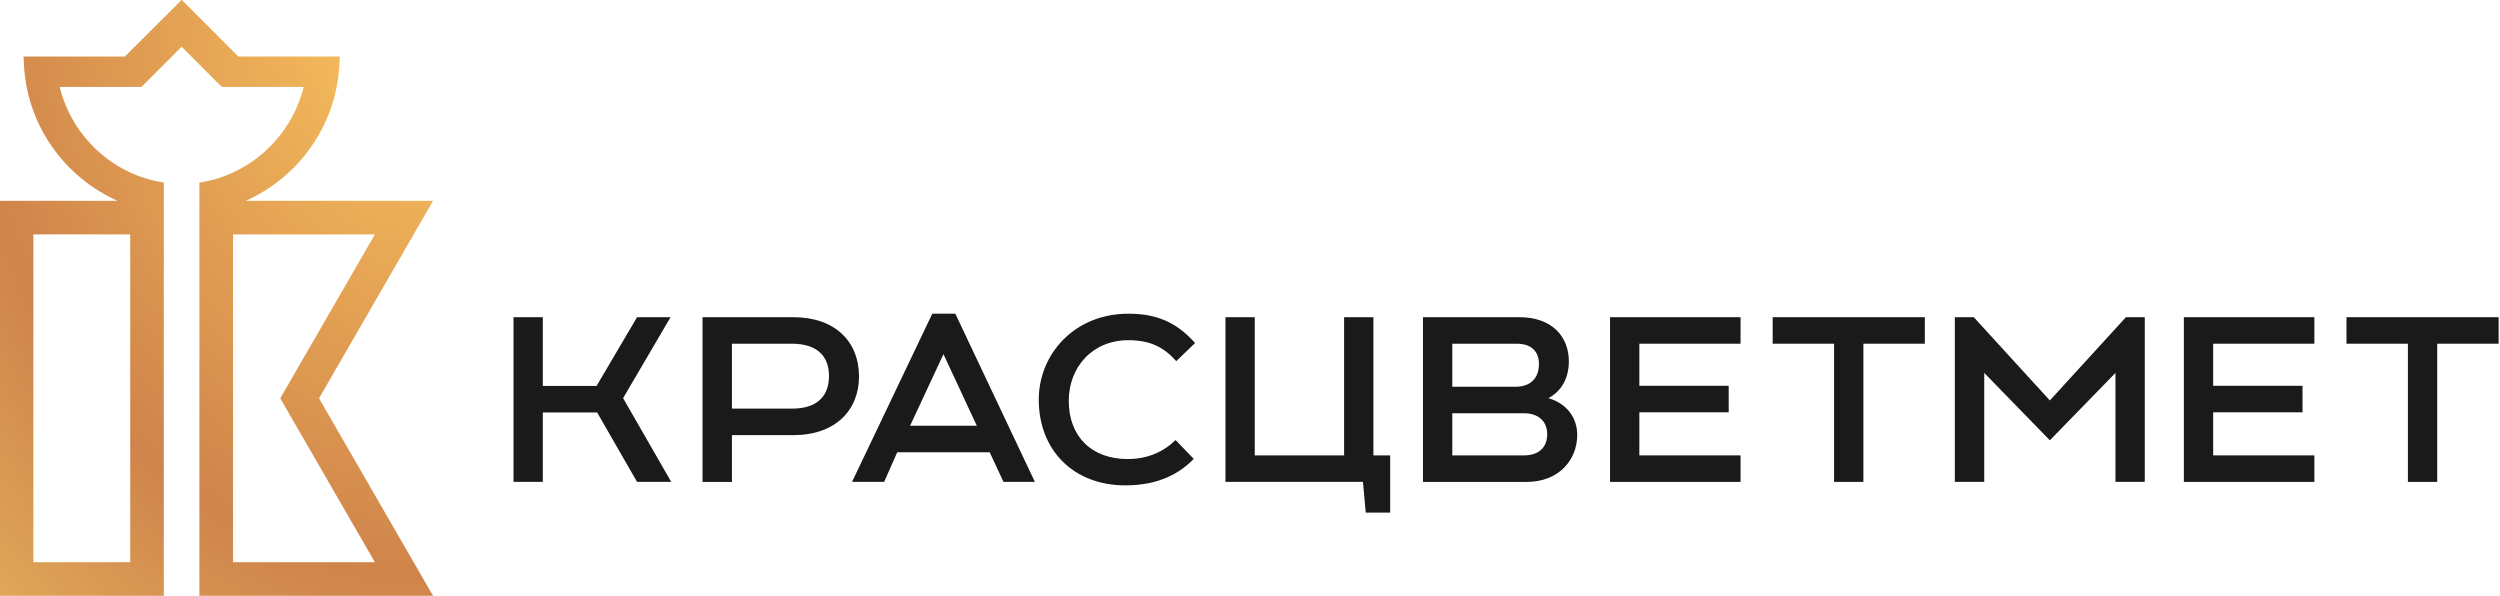 <?xml version="1.0" encoding="UTF-8" standalone="no"?>
<!-- Generator: Adobe Illustrator 24.1.0, SVG Export Plug-In . SVG Version: 6.00 Build 0)  -->

<svg
   version="1.1"
   id="Layer_1"
   x="0px"
   y="0px"
   viewBox="0 0 188 44.838"
   enable-background="new 0 0 340.158 141.732"
   xml:space="preserve"
   width="188"
   height="44.838"
   xmlns:xlink="http://www.w3.org/1999/xlink"
   xmlns="http://www.w3.org/2000/svg"
   xmlns:svg="http://www.w3.org/2000/svg"><defs
   id="defs14" />
<g
   id="g14"
   transform="matrix(0.725,0,0,0.725,-29.365,-28.983)">
	<g
   id="g11">
		<g
   id="g10">
			<polygon
   fill="#1a1a1a"
   points="170.652,87.211 170.652,72.877 167.612,72.877 167.612,89.961 181.874,89.961 182.164,93.147 184.698,93.147 184.698,87.211 182.96,87.211 182.96,72.877 179.919,72.877 179.919,87.211 "
   id="polygon1" />
			<polygon
   fill="#1a1a1a"
   points="210.544,87.211 210.544,82.744 219.81,82.744 219.81,79.993 210.544,79.993 210.544,75.628 221.041,75.628 221.041,72.877 207.503,72.877 207.503,89.961 221.041,89.961 221.041,87.211 "
   id="polygon2" />
			<polygon
   fill="#1a1a1a"
   points="233.783,89.961 233.783,75.628 240.154,75.628 240.154,72.877 224.371,72.877 224.371,75.628 230.742,75.628 230.742,89.961 "
   id="polygon3" />
			<polygon
   fill="#1a1a1a"
   points="270.063,87.211 270.063,82.744 279.33,82.744 279.33,79.993 270.063,79.993 270.063,75.628 280.56,75.628 280.56,72.877 267.022,72.877 267.022,89.961 280.56,89.961 280.56,87.211 "
   id="polygon4" />
			<polygon
   fill="#1a1a1a"
   points="293.302,89.961 293.302,75.628 299.673,75.628 299.673,72.877 283.89,72.877 283.89,75.628 290.261,75.628 290.261,89.961 "
   id="polygon5" />
			<polygon
   fill="#1a1a1a"
   points="243.267,89.961 246.316,89.961 246.316,78.656 253.122,85.648 259.927,78.656 259.927,89.961 262.967,89.961 262.967,72.877 261.013,72.877 253.122,81.512 245.23,72.877 243.267,72.877 "
   id="polygon6" />
			<polygon
   fill="#1a1a1a"
   points="96.807,80.007 96.807,72.877 93.767,72.877 93.767,89.961 96.807,89.961 96.807,82.758 102.441,82.758 106.581,89.961 110.128,89.961 105.133,81.274 110.056,72.877 106.581,72.877 102.382,80.007 "
   id="polygon7" />
			<path
   fill="#1a1a1a"
   d="m 122.798,72.877 h -9.424 v 17.085 h 3.049 v -4.851 h 6.375 c 4.322,0 6.805,-2.558 6.805,-6.081 0,-3.656 -2.517,-6.153 -6.805,-6.153 z m -0.143,9.483 h -6.233 v -6.732 h 6.233 c 2.693,0 3.834,1.382 3.834,3.33 0,1.955 -1.056,3.402 -3.834,3.402 z"
   id="path7" />
			<path
   fill="#1a1a1a"
   d="m 201.11,81.274 c 1.321,-0.693 2.121,-2.029 2.121,-3.815 0,-2.562 -1.741,-4.582 -5.126,-4.582 H 188.1 v 17.085 h 10.777 c 3.228,0 5.223,-2.195 5.223,-4.887 0,-1.676 -0.999,-3.223 -2.99,-3.801 z m -9.969,-5.646 h 6.686 c 1.538,0 2.302,0.826 2.302,2.107 0,1.443 -0.861,2.354 -2.399,2.354 h -6.589 z m 7.436,11.583 h -7.436 V 82.84 h 7.435 c 1.494,0 2.41,0.83 2.41,2.184 0,1.216 -0.727,2.187 -2.409,2.187 z"
   id="path8" />
			<path
   fill="#1a1a1a"
   d="m 157.527,75.265 c 2.39,0 3.751,0.795 4.982,2.171 l 1.955,-1.881 c -1.712,-1.895 -3.64,-3.041 -6.9,-3.041 -5.684,0 -9.316,4.26 -9.316,8.905 0,5.225 3.569,8.903 8.981,8.903 3.457,0 5.639,-1.244 7.092,-2.75 l -1.883,-1.955 c -1.013,1.014 -2.646,1.974 -4.963,1.974 -3.757,0 -6.115,-2.351 -6.115,-6.027 -0.001,-3.518 2.462,-6.299 6.167,-6.299 z"
   id="path9" />
			<path
   fill="#1a1a1a"
   d="m 144.589,89.961 h 3.258 l -8.253,-17.447 h -2.389 l -8.326,17.447 h 3.331 l 1.359,-3.076 h 9.589 z m -6.226,-13.248 3.458,7.421 h -6.917 z"
   id="path10" />
		</g>
	</g>
	<g
   id="g13">
		<defs
   id="defs11">
			<path
   id="SVGID_1_"
   d="M 85.421,60.807 H 65.996 c 5.404,-2.414 9.3,-7.671 9.696,-13.912 l 0.06,-1.053 H 65.23 L 59.348,39.957 53.46,45.842 H 42.94 l 0.064,1.049 h -0.007 c 0.394,6.242 4.288,11.5 9.693,13.916 H 40.484 v 40.968 H 57.493 V 58.905 C 52.244,58.132 47.958,54.132 46.69,48.995 h 8.484 l 4.171,-4.172 4.171,4.172 H 72 c -1.27,5.141 -5.563,9.143 -10.814,9.913 v 42.867 H 85.421 L 73.595,81.293 Z M 54.009,98.287 H 43.966 V 64.288 h 10.043 z m 25.377,0 H 64.672 V 64.288 h 14.715 l -9.815,17.005 z" />
		</defs>
		<clipPath
   id="SVGID_2_">
			<use
   xlink:href="#SVGID_1_"
   overflow="visible"
   id="use11" />
		</clipPath>
		
			<radialGradient
   id="SVGID_3_"
   cx="-336.456"
   cy="40.465"
   r="89.948"
   gradientTransform="matrix(0.825,0,0,1,363.514,0)"
   gradientUnits="userSpaceOnUse">
			<stop
   offset="0"
   style="stop-color:#FDC75F"
   id="stop11" />
			<stop
   offset="0.661"
   style="stop-color:#CF844B"
   id="stop12" />
			<stop
   offset="1"
   style="stop-color:#E6B25E"
   id="stop13" />
		</radialGradient>
		<rect
   x="35.701"
   y="39.958"
   clip-path="url(#SVGID_2_)"
   fill="url(#SVGID_3_)"
   width="51.175"
   height="62.054"
   id="rect13"
   style="fill:url(#SVGID_3_)" />
	</g>
</g>
</svg>
